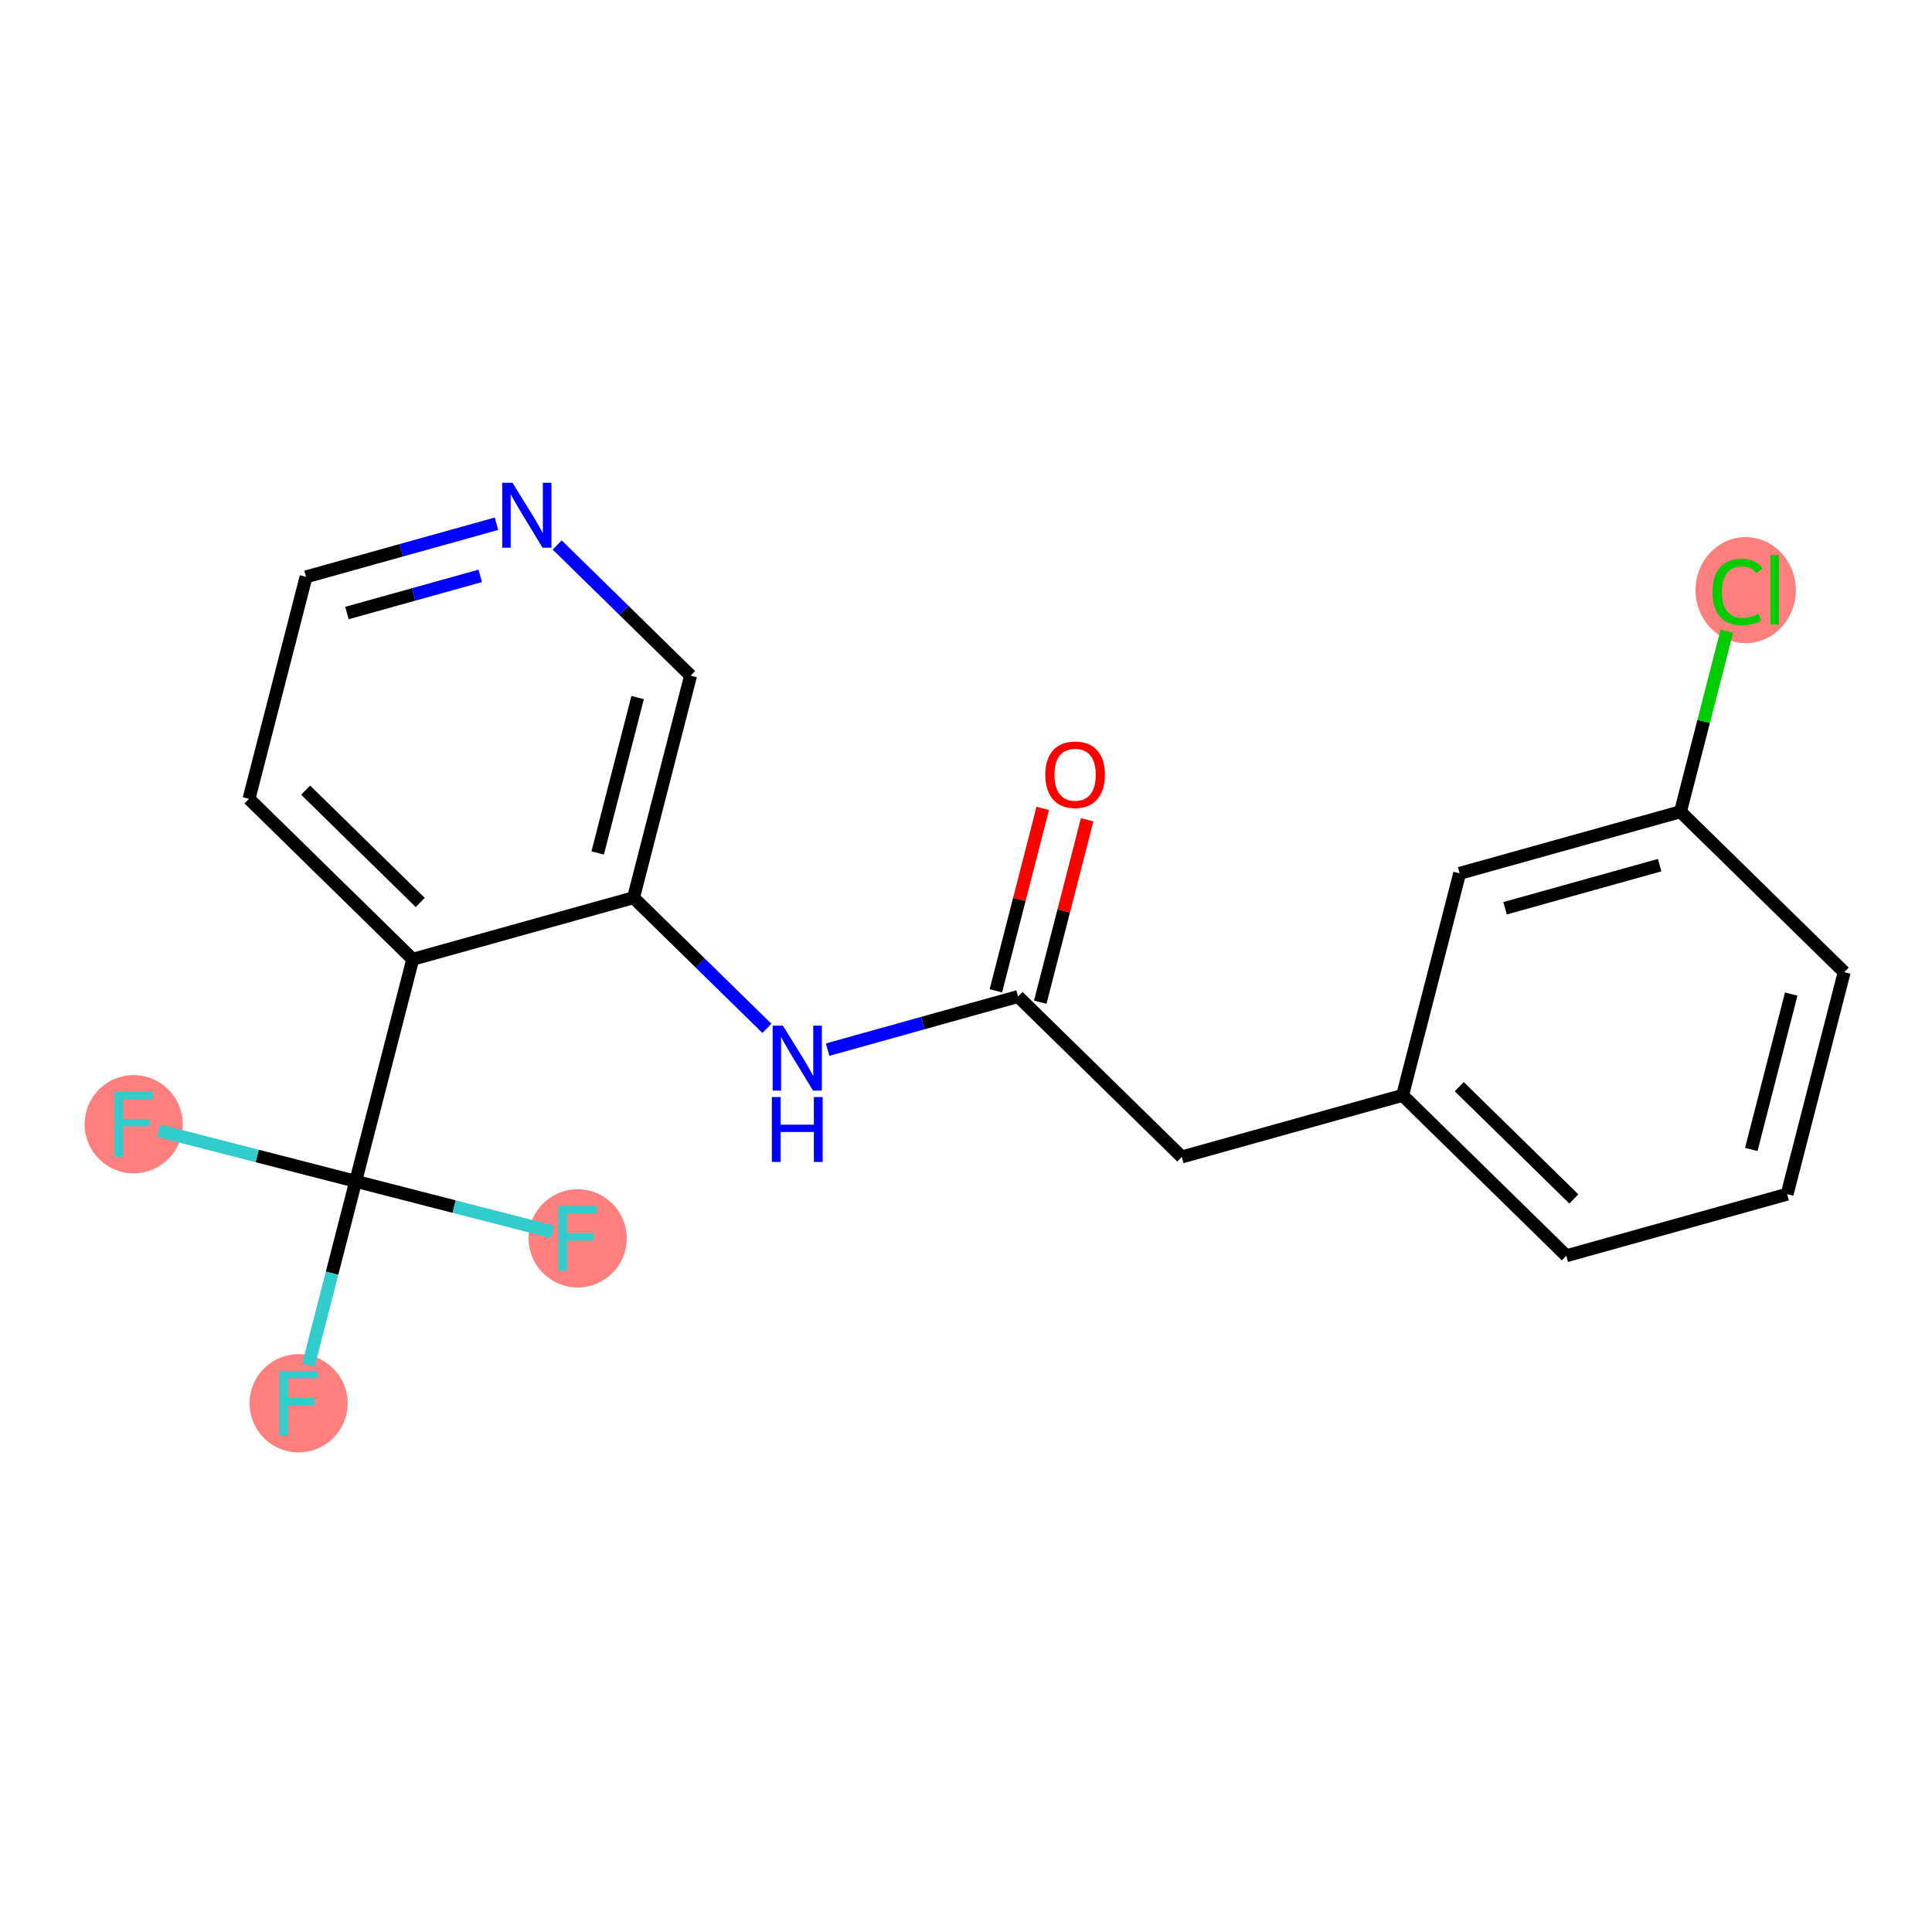 <?xml version='1.0' encoding='iso-8859-1'?>
<svg version='1.1' baseProfile='full'
              xmlns='http://www.w3.org/2000/svg'
                      xmlns:rdkit='http://www.rdkit.org/xml'
                      xmlns:xlink='http://www.w3.org/1999/xlink'
                  xml:space='preserve'
width='300px' height='300px' viewBox='0 0 300 300'>
<!-- END OF HEADER -->
<rect style='opacity:1.0;fill:#FFFFFF;stroke:none' width='300' height='300' x='0' y='0'> </rect>
<rect style='opacity:1.0;fill:#FFFFFF;stroke:none' width='300' height='300' x='0' y='0'> </rect>
<ellipse cx='271.066' cy='91.638' rx='7.289' ry='7.732'  style='fill:#FF7F7F;fill-rule:evenodd;stroke:#FF7F7F;stroke-width:1.0px;stroke-linecap:butt;stroke-linejoin:miter;stroke-opacity:1' />
<ellipse cx='46.369' cy='217.903' rx='7.119' ry='7.128'  style='fill:#FF7F7F;fill-rule:evenodd;stroke:#FF7F7F;stroke-width:1.0px;stroke-linecap:butt;stroke-linejoin:miter;stroke-opacity:1' />
<ellipse cx='20.755' cy='174.57' rx='7.119' ry='7.128'  style='fill:#FF7F7F;fill-rule:evenodd;stroke:#FF7F7F;stroke-width:1.0px;stroke-linecap:butt;stroke-linejoin:miter;stroke-opacity:1' />
<ellipse cx='89.702' cy='192.29' rx='7.119' ry='7.128'  style='fill:#FF7F7F;fill-rule:evenodd;stroke:#FF7F7F;stroke-width:1.0px;stroke-linecap:butt;stroke-linejoin:miter;stroke-opacity:1' />
<path class='bond-0 atom-0 atom-1' d='M 161.917,125.522 L 158.277,139.687' style='fill:none;fill-rule:evenodd;stroke:#FF0000;stroke-width:2.0px;stroke-linecap:butt;stroke-linejoin:miter;stroke-opacity:1' />
<path class='bond-0 atom-0 atom-1' d='M 158.277,139.687 L 154.636,153.852' style='fill:none;fill-rule:evenodd;stroke:#000000;stroke-width:2.0px;stroke-linecap:butt;stroke-linejoin:miter;stroke-opacity:1' />
<path class='bond-0 atom-0 atom-1' d='M 168.812,127.294 L 165.172,141.459' style='fill:none;fill-rule:evenodd;stroke:#FF0000;stroke-width:2.0px;stroke-linecap:butt;stroke-linejoin:miter;stroke-opacity:1' />
<path class='bond-0 atom-0 atom-1' d='M 165.172,141.459 L 161.531,155.624' style='fill:none;fill-rule:evenodd;stroke:#000000;stroke-width:2.0px;stroke-linecap:butt;stroke-linejoin:miter;stroke-opacity:1' />
<path class='bond-1 atom-1 atom-2' d='M 158.084,154.738 L 183.509,179.648' style='fill:none;fill-rule:evenodd;stroke:#000000;stroke-width:2.0px;stroke-linecap:butt;stroke-linejoin:miter;stroke-opacity:1' />
<path class='bond-9 atom-1 atom-10' d='M 158.084,154.738 L 143.298,158.863' style='fill:none;fill-rule:evenodd;stroke:#000000;stroke-width:2.0px;stroke-linecap:butt;stroke-linejoin:miter;stroke-opacity:1' />
<path class='bond-9 atom-1 atom-10' d='M 143.298,158.863 L 128.511,162.988' style='fill:none;fill-rule:evenodd;stroke:#0000FF;stroke-width:2.0px;stroke-linecap:butt;stroke-linejoin:miter;stroke-opacity:1' />
<path class='bond-2 atom-2 atom-3' d='M 183.509,179.648 L 217.794,170.084' style='fill:none;fill-rule:evenodd;stroke:#000000;stroke-width:2.0px;stroke-linecap:butt;stroke-linejoin:miter;stroke-opacity:1' />
<path class='bond-3 atom-3 atom-4' d='M 217.794,170.084 L 243.219,194.994' style='fill:none;fill-rule:evenodd;stroke:#000000;stroke-width:2.0px;stroke-linecap:butt;stroke-linejoin:miter;stroke-opacity:1' />
<path class='bond-3 atom-3 atom-4' d='M 226.589,168.736 L 244.387,186.173' style='fill:none;fill-rule:evenodd;stroke:#000000;stroke-width:2.0px;stroke-linecap:butt;stroke-linejoin:miter;stroke-opacity:1' />
<path class='bond-20 atom-9 atom-3' d='M 226.654,135.611 L 217.794,170.084' style='fill:none;fill-rule:evenodd;stroke:#000000;stroke-width:2.0px;stroke-linecap:butt;stroke-linejoin:miter;stroke-opacity:1' />
<path class='bond-4 atom-4 atom-5' d='M 243.219,194.994 L 277.504,185.43' style='fill:none;fill-rule:evenodd;stroke:#000000;stroke-width:2.0px;stroke-linecap:butt;stroke-linejoin:miter;stroke-opacity:1' />
<path class='bond-5 atom-5 atom-6' d='M 277.504,185.43 L 286.364,150.957' style='fill:none;fill-rule:evenodd;stroke:#000000;stroke-width:2.0px;stroke-linecap:butt;stroke-linejoin:miter;stroke-opacity:1' />
<path class='bond-5 atom-5 atom-6' d='M 271.938,178.487 L 278.14,154.356' style='fill:none;fill-rule:evenodd;stroke:#000000;stroke-width:2.0px;stroke-linecap:butt;stroke-linejoin:miter;stroke-opacity:1' />
<path class='bond-6 atom-6 atom-7' d='M 286.364,150.957 L 260.939,126.047' style='fill:none;fill-rule:evenodd;stroke:#000000;stroke-width:2.0px;stroke-linecap:butt;stroke-linejoin:miter;stroke-opacity:1' />
<path class='bond-7 atom-7 atom-8' d='M 260.939,126.047 L 264.544,112.021' style='fill:none;fill-rule:evenodd;stroke:#000000;stroke-width:2.0px;stroke-linecap:butt;stroke-linejoin:miter;stroke-opacity:1' />
<path class='bond-7 atom-7 atom-8' d='M 264.544,112.021 L 268.148,97.995' style='fill:none;fill-rule:evenodd;stroke:#00CC00;stroke-width:2.0px;stroke-linecap:butt;stroke-linejoin:miter;stroke-opacity:1' />
<path class='bond-8 atom-7 atom-9' d='M 260.939,126.047 L 226.654,135.611' style='fill:none;fill-rule:evenodd;stroke:#000000;stroke-width:2.0px;stroke-linecap:butt;stroke-linejoin:miter;stroke-opacity:1' />
<path class='bond-8 atom-7 atom-9' d='M 257.709,134.339 L 233.709,141.033' style='fill:none;fill-rule:evenodd;stroke:#000000;stroke-width:2.0px;stroke-linecap:butt;stroke-linejoin:miter;stroke-opacity:1' />
<path class='bond-10 atom-10 atom-11' d='M 119.086,159.685 L 108.73,149.539' style='fill:none;fill-rule:evenodd;stroke:#0000FF;stroke-width:2.0px;stroke-linecap:butt;stroke-linejoin:miter;stroke-opacity:1' />
<path class='bond-10 atom-10 atom-11' d='M 108.73,149.539 L 98.374,139.392' style='fill:none;fill-rule:evenodd;stroke:#000000;stroke-width:2.0px;stroke-linecap:butt;stroke-linejoin:miter;stroke-opacity:1' />
<path class='bond-11 atom-11 atom-12' d='M 98.374,139.392 L 107.234,104.919' style='fill:none;fill-rule:evenodd;stroke:#000000;stroke-width:2.0px;stroke-linecap:butt;stroke-linejoin:miter;stroke-opacity:1' />
<path class='bond-11 atom-11 atom-12' d='M 92.808,132.449 L 99.01,108.318' style='fill:none;fill-rule:evenodd;stroke:#000000;stroke-width:2.0px;stroke-linecap:butt;stroke-linejoin:miter;stroke-opacity:1' />
<path class='bond-21 atom-16 atom-11' d='M 64.089,148.956 L 98.374,139.392' style='fill:none;fill-rule:evenodd;stroke:#000000;stroke-width:2.0px;stroke-linecap:butt;stroke-linejoin:miter;stroke-opacity:1' />
<path class='bond-12 atom-12 atom-13' d='M 107.234,104.919 L 96.877,94.772' style='fill:none;fill-rule:evenodd;stroke:#000000;stroke-width:2.0px;stroke-linecap:butt;stroke-linejoin:miter;stroke-opacity:1' />
<path class='bond-12 atom-12 atom-13' d='M 96.877,94.772 L 86.521,84.626' style='fill:none;fill-rule:evenodd;stroke:#0000FF;stroke-width:2.0px;stroke-linecap:butt;stroke-linejoin:miter;stroke-opacity:1' />
<path class='bond-13 atom-13 atom-14' d='M 77.096,81.324 L 62.31,85.448' style='fill:none;fill-rule:evenodd;stroke:#0000FF;stroke-width:2.0px;stroke-linecap:butt;stroke-linejoin:miter;stroke-opacity:1' />
<path class='bond-13 atom-13 atom-14' d='M 62.31,85.448 L 47.524,89.573' style='fill:none;fill-rule:evenodd;stroke:#000000;stroke-width:2.0px;stroke-linecap:butt;stroke-linejoin:miter;stroke-opacity:1' />
<path class='bond-13 atom-13 atom-14' d='M 74.573,89.418 L 64.223,92.305' style='fill:none;fill-rule:evenodd;stroke:#0000FF;stroke-width:2.0px;stroke-linecap:butt;stroke-linejoin:miter;stroke-opacity:1' />
<path class='bond-13 atom-13 atom-14' d='M 64.223,92.305 L 53.872,95.192' style='fill:none;fill-rule:evenodd;stroke:#000000;stroke-width:2.0px;stroke-linecap:butt;stroke-linejoin:miter;stroke-opacity:1' />
<path class='bond-14 atom-14 atom-15' d='M 47.524,89.573 L 38.664,124.046' style='fill:none;fill-rule:evenodd;stroke:#000000;stroke-width:2.0px;stroke-linecap:butt;stroke-linejoin:miter;stroke-opacity:1' />
<path class='bond-15 atom-15 atom-16' d='M 38.664,124.046 L 64.089,148.956' style='fill:none;fill-rule:evenodd;stroke:#000000;stroke-width:2.0px;stroke-linecap:butt;stroke-linejoin:miter;stroke-opacity:1' />
<path class='bond-15 atom-15 atom-16' d='M 47.459,122.698 L 65.257,140.135' style='fill:none;fill-rule:evenodd;stroke:#000000;stroke-width:2.0px;stroke-linecap:butt;stroke-linejoin:miter;stroke-opacity:1' />
<path class='bond-16 atom-16 atom-17' d='M 64.089,148.956 L 55.229,183.43' style='fill:none;fill-rule:evenodd;stroke:#000000;stroke-width:2.0px;stroke-linecap:butt;stroke-linejoin:miter;stroke-opacity:1' />
<path class='bond-17 atom-17 atom-18' d='M 55.229,183.43 L 51.561,197.702' style='fill:none;fill-rule:evenodd;stroke:#000000;stroke-width:2.0px;stroke-linecap:butt;stroke-linejoin:miter;stroke-opacity:1' />
<path class='bond-17 atom-17 atom-18' d='M 51.561,197.702 L 47.893,211.973' style='fill:none;fill-rule:evenodd;stroke:#33CCCC;stroke-width:2.0px;stroke-linecap:butt;stroke-linejoin:miter;stroke-opacity:1' />
<path class='bond-18 atom-17 atom-19' d='M 55.229,183.43 L 39.935,179.499' style='fill:none;fill-rule:evenodd;stroke:#000000;stroke-width:2.0px;stroke-linecap:butt;stroke-linejoin:miter;stroke-opacity:1' />
<path class='bond-18 atom-17 atom-19' d='M 39.935,179.499 L 24.642,175.569' style='fill:none;fill-rule:evenodd;stroke:#33CCCC;stroke-width:2.0px;stroke-linecap:butt;stroke-linejoin:miter;stroke-opacity:1' />
<path class='bond-19 atom-17 atom-20' d='M 55.229,183.43 L 70.522,187.36' style='fill:none;fill-rule:evenodd;stroke:#000000;stroke-width:2.0px;stroke-linecap:butt;stroke-linejoin:miter;stroke-opacity:1' />
<path class='bond-19 atom-17 atom-20' d='M 70.522,187.36 L 85.815,191.291' style='fill:none;fill-rule:evenodd;stroke:#33CCCC;stroke-width:2.0px;stroke-linecap:butt;stroke-linejoin:miter;stroke-opacity:1' />
<path  class='atom-0' d='M 162.316 120.293
Q 162.316 117.873, 163.512 116.52
Q 164.708 115.168, 166.944 115.168
Q 169.179 115.168, 170.375 116.52
Q 171.571 117.873, 171.571 120.293
Q 171.571 122.742, 170.361 124.137
Q 169.151 125.518, 166.944 125.518
Q 164.723 125.518, 163.512 124.137
Q 162.316 122.756, 162.316 120.293
M 166.944 124.379
Q 168.481 124.379, 169.307 123.354
Q 170.147 122.315, 170.147 120.293
Q 170.147 118.314, 169.307 117.318
Q 168.481 116.307, 166.944 116.307
Q 165.406 116.307, 164.566 117.303
Q 163.74 118.3, 163.74 120.293
Q 163.74 122.329, 164.566 123.354
Q 165.406 124.379, 166.944 124.379
' fill='#FF0000'/>
<path  class='atom-8' d='M 265.912 91.922
Q 265.912 89.416, 267.079 88.107
Q 268.261 86.782, 270.496 86.782
Q 272.575 86.782, 273.686 88.249
L 272.746 89.018
Q 271.934 87.95, 270.496 87.95
Q 268.973 87.95, 268.161 88.975
Q 267.364 89.986, 267.364 91.922
Q 267.364 93.915, 268.19 94.941
Q 269.03 95.966, 270.653 95.966
Q 271.763 95.966, 273.059 95.296
L 273.458 96.364
Q 272.931 96.706, 272.134 96.905
Q 271.336 97.105, 270.454 97.105
Q 268.261 97.105, 267.079 95.766
Q 265.912 94.428, 265.912 91.922
' fill='#00CC00'/>
<path  class='atom-8' d='M 274.91 86.17
L 276.22 86.17
L 276.22 96.977
L 274.91 96.977
L 274.91 86.17
' fill='#00CC00'/>
<path  class='atom-10' d='M 121.571 159.262
L 124.874 164.601
Q 125.201 165.128, 125.728 166.082
Q 126.255 167.036, 126.283 167.093
L 126.283 159.262
L 127.621 159.262
L 127.621 169.342
L 126.24 169.342
L 122.695 163.505
Q 122.282 162.821, 121.841 162.038
Q 121.414 161.255, 121.286 161.013
L 121.286 169.342
L 119.976 169.342
L 119.976 159.262
L 121.571 159.262
' fill='#0000FF'/>
<path  class='atom-10' d='M 119.855 170.35
L 121.222 170.35
L 121.222 174.636
L 126.376 174.636
L 126.376 170.35
L 127.743 170.35
L 127.743 180.43
L 126.376 180.43
L 126.376 175.775
L 121.222 175.775
L 121.222 180.43
L 119.855 180.43
L 119.855 170.35
' fill='#0000FF'/>
<path  class='atom-13' d='M 79.581 74.969
L 82.884 80.308
Q 83.211 80.835, 83.738 81.789
Q 84.265 82.743, 84.293 82.8
L 84.293 74.969
L 85.632 74.969
L 85.632 85.049
L 84.251 85.049
L 80.705 79.212
Q 80.292 78.528, 79.851 77.745
Q 79.424 76.962, 79.296 76.72
L 79.296 85.049
L 77.986 85.049
L 77.986 74.969
L 79.581 74.969
' fill='#0000FF'/>
<path  class='atom-18' d='M 43.372 212.863
L 49.366 212.863
L 49.366 214.016
L 44.724 214.016
L 44.724 217.078
L 48.853 217.078
L 48.853 218.245
L 44.724 218.245
L 44.724 222.943
L 43.372 222.943
L 43.372 212.863
' fill='#33CCCC'/>
<path  class='atom-19' d='M 17.758 169.53
L 23.752 169.53
L 23.752 170.683
L 19.111 170.683
L 19.111 173.744
L 23.24 173.744
L 23.24 174.911
L 19.111 174.911
L 19.111 179.61
L 17.758 179.61
L 17.758 169.53
' fill='#33CCCC'/>
<path  class='atom-20' d='M 86.705 187.25
L 92.699 187.25
L 92.699 188.403
L 88.058 188.403
L 88.058 191.464
L 92.187 191.464
L 92.187 192.631
L 88.058 192.631
L 88.058 197.33
L 86.705 197.33
L 86.705 187.25
' fill='#33CCCC'/>
</svg>
